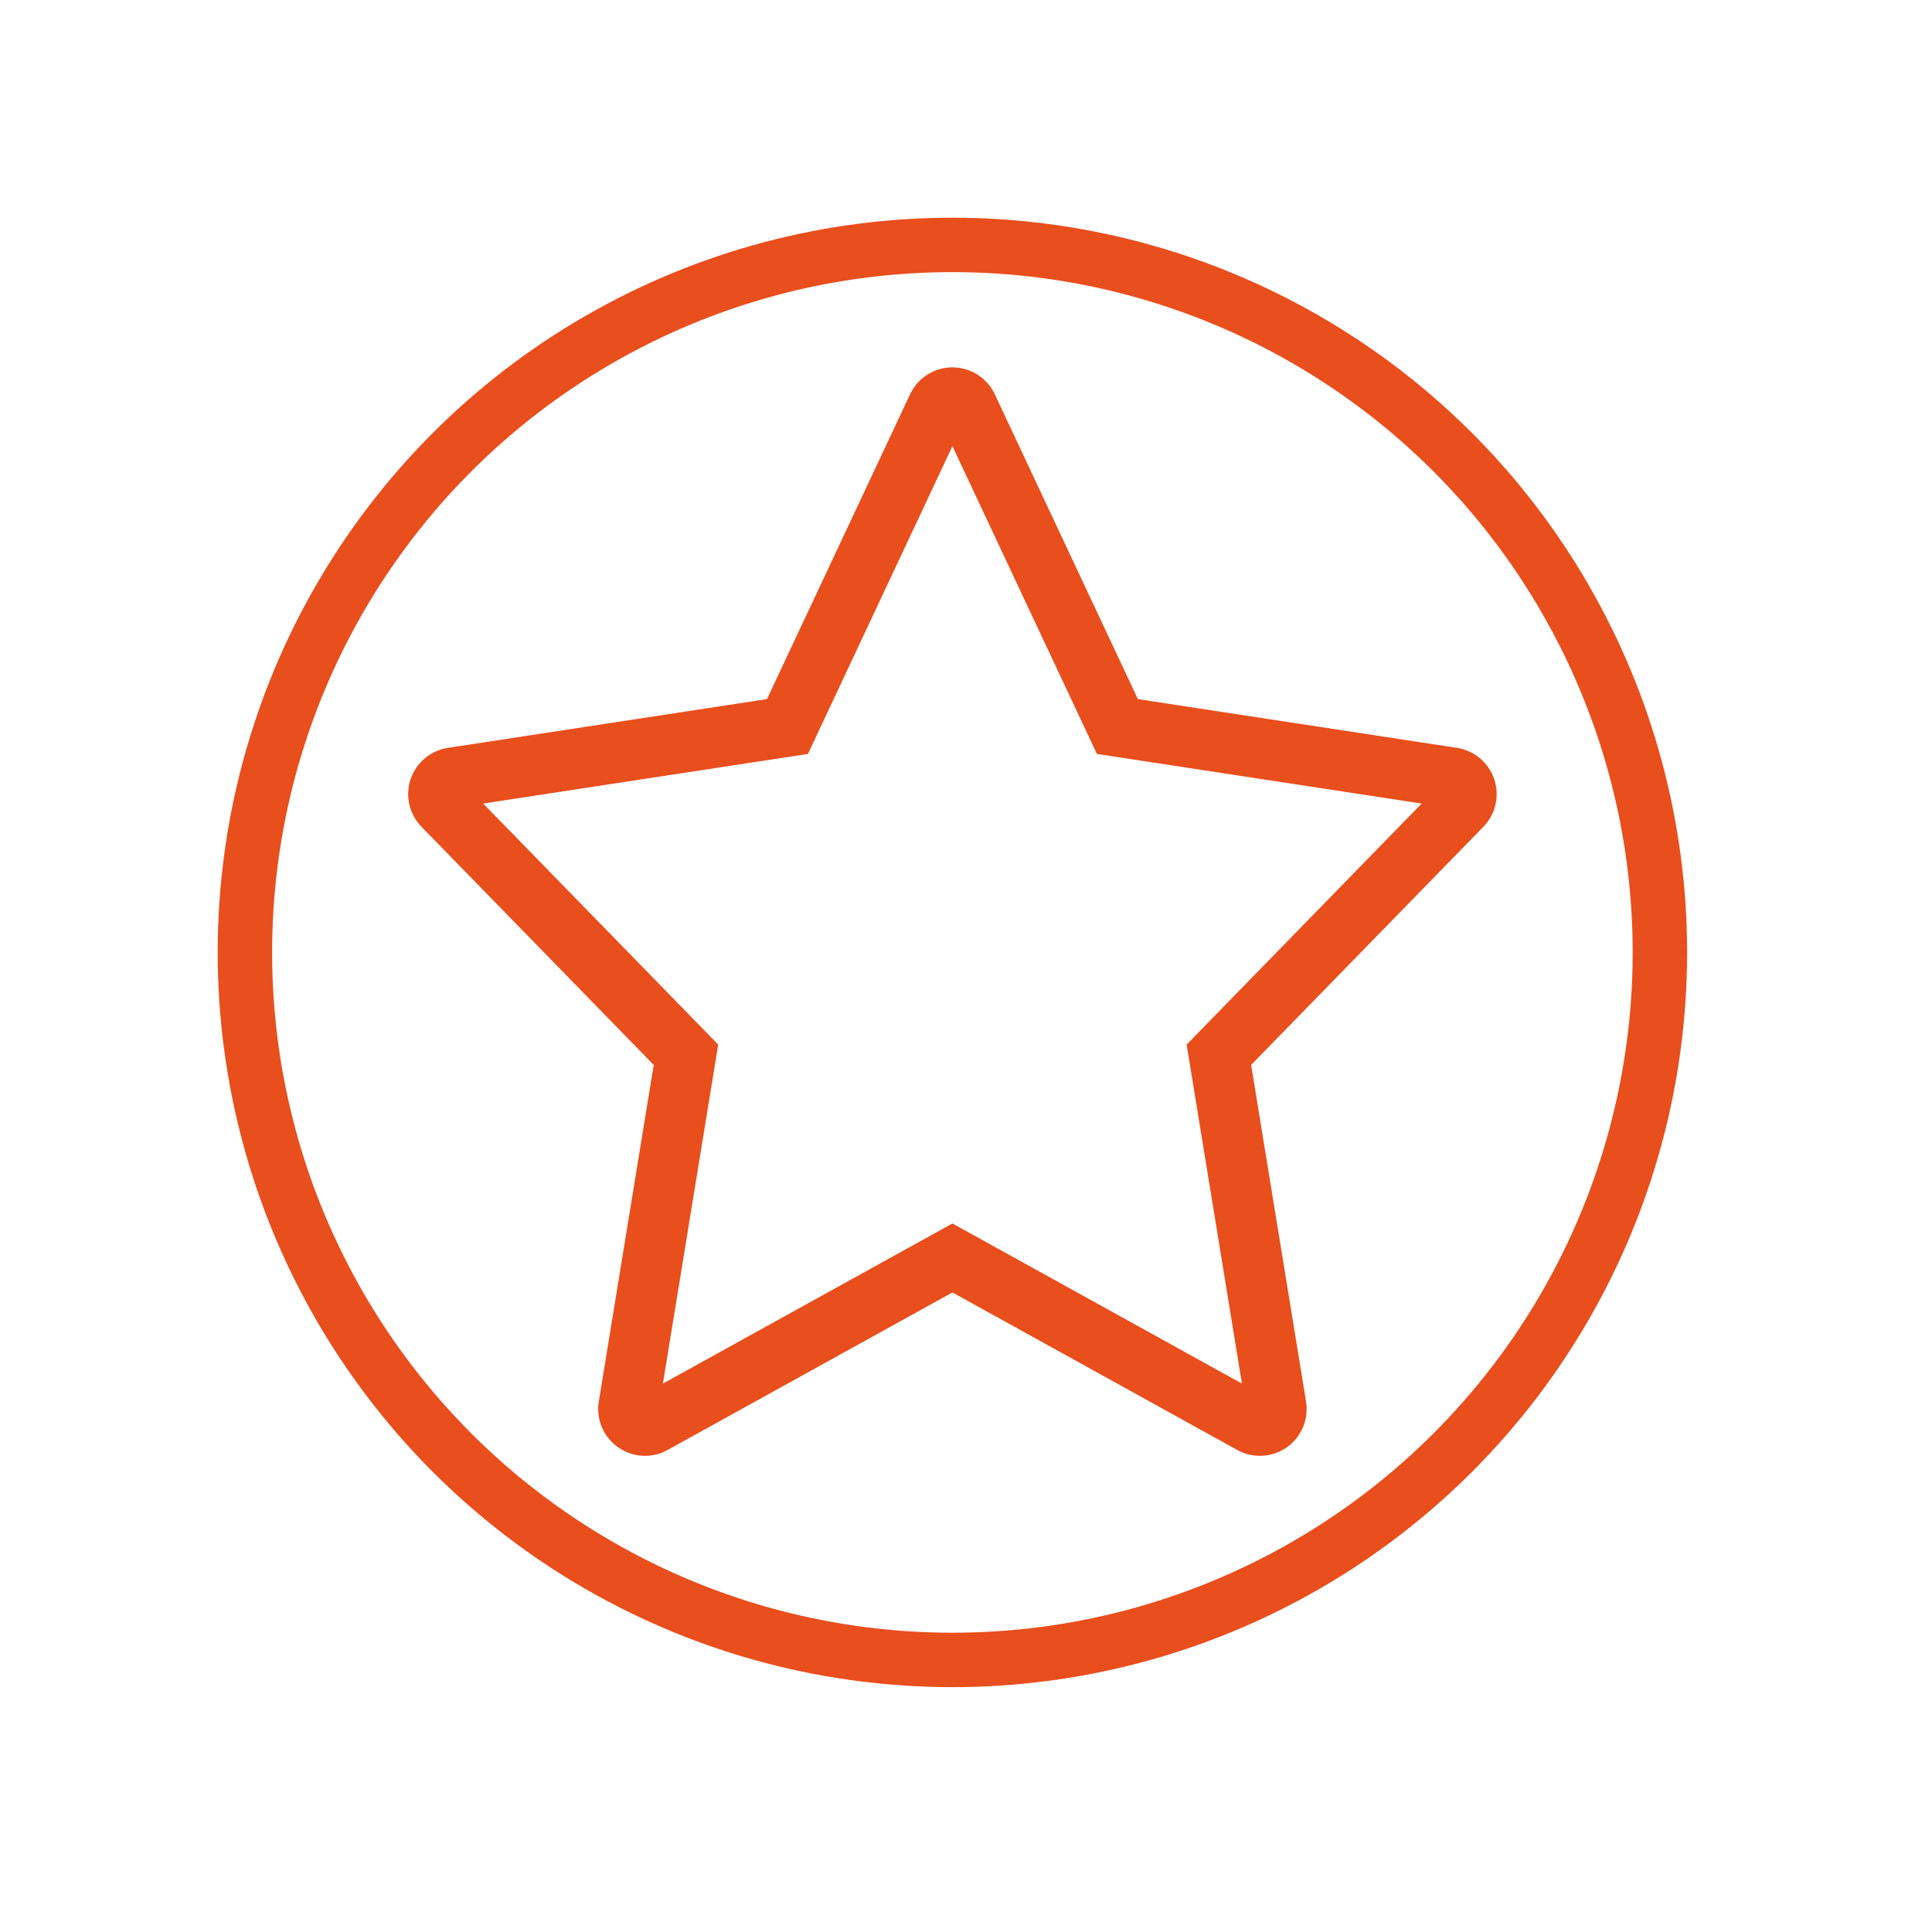 <?xml version="1.0" encoding="UTF-8"?> <svg xmlns="http://www.w3.org/2000/svg" width="71" height="70" viewBox="0 0 71 70" fill="none"><path d="M35.001 15.509C35.171 15.509 35.283 15.82 35.283 15.82L40.65 27.252L53.283 29.182L44.142 38.556L46.3 51.781L35.001 45.532L23.702 51.781L25.86 38.556L16.719 29.182L29.352 27.252L34.714 15.829C34.714 15.829 34.831 15.509 35.001 15.509ZM35.001 14C34.529 14 34.099 14.273 33.898 14.701L28.525 26.145L16.535 27.977C16.084 28.046 15.709 28.362 15.563 28.795C15.418 29.228 15.527 29.706 15.847 30.033L24.558 38.966L22.499 51.584C22.424 52.044 22.618 52.508 23 52.776C23.21 52.925 23.456 53 23.702 53C23.905 53 24.108 52.949 24.292 52.847L35.001 46.924L45.71 52.847C45.895 52.949 46.098 53 46.3 53C46.547 53 46.793 52.925 47.002 52.777C47.384 52.509 47.578 52.045 47.503 51.584L45.444 38.966L54.155 30.034C54.474 29.706 54.584 29.229 54.439 28.796C54.294 28.363 53.918 28.047 53.467 27.977L41.477 26.145L36.105 14.701C35.903 14.273 35.474 14 35.001 14Z" fill="#E94E1D" stroke="#E94E1D"></path><circle cx="35" cy="35" r="26" stroke="#E94E1D" stroke-width="2"></circle></svg> 